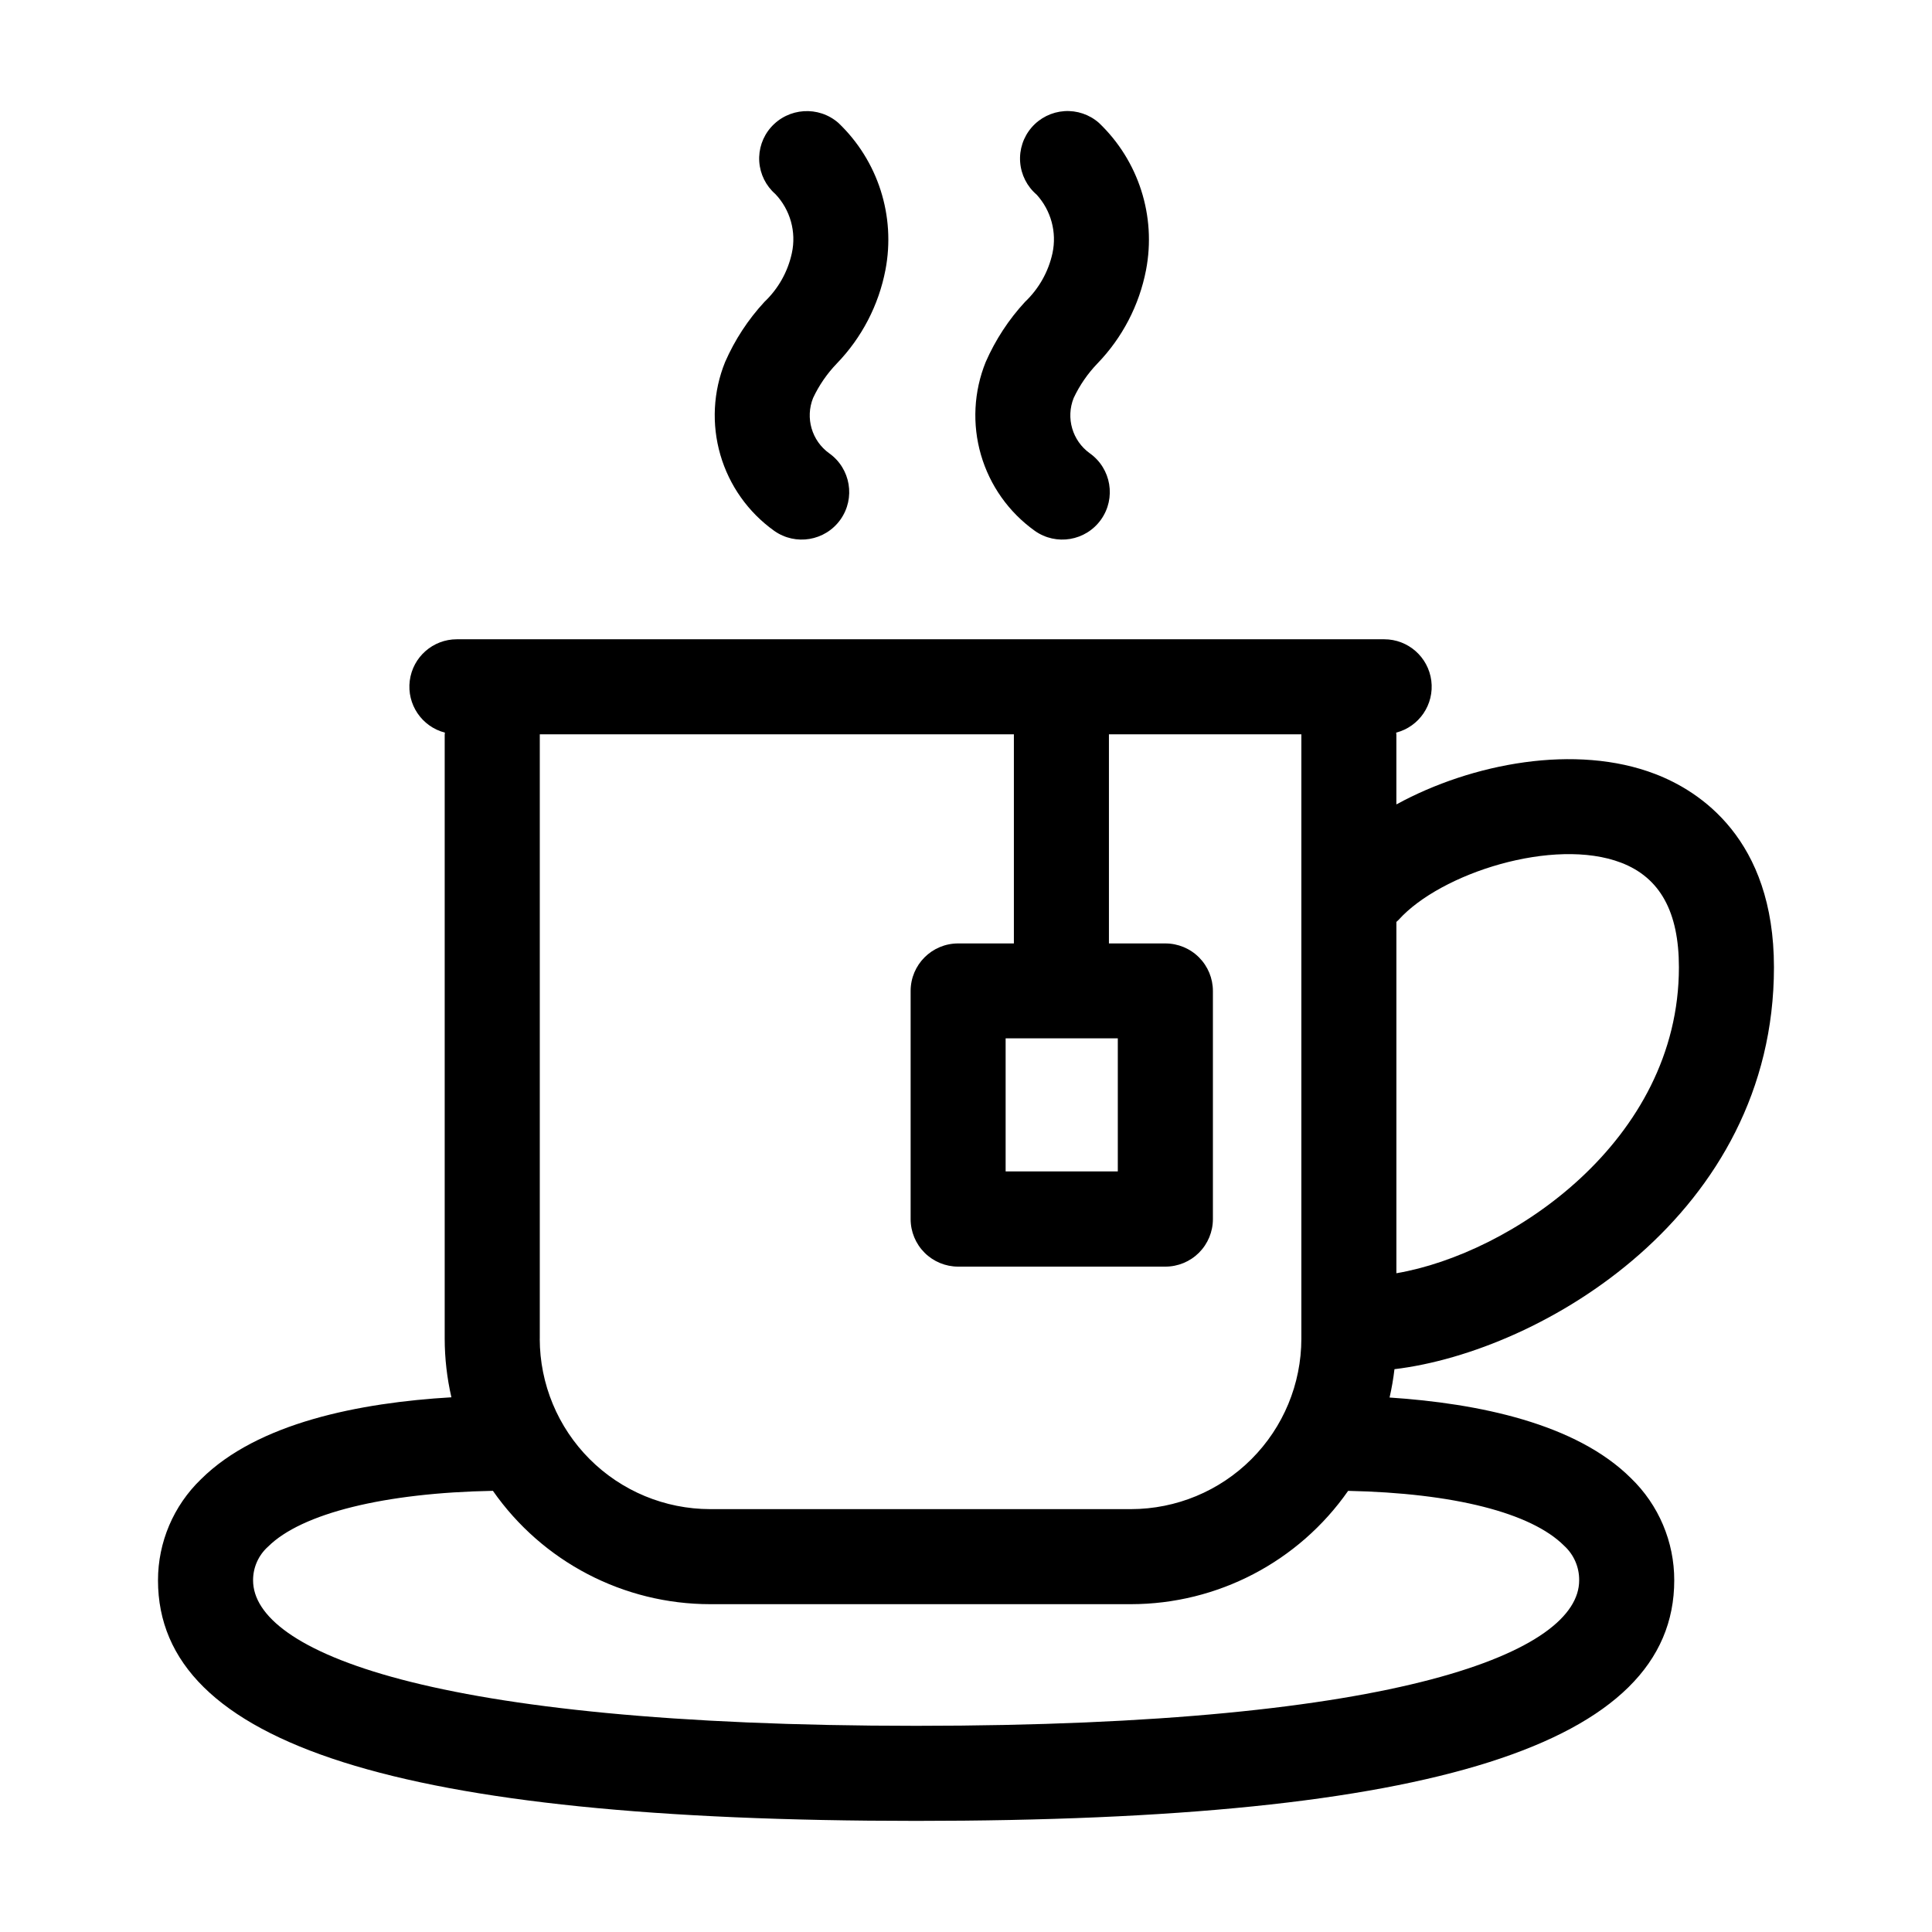 <?xml version="1.0" encoding="UTF-8"?>
<!-- Uploaded to: SVG Repo, www.svgrepo.com, Generator: SVG Repo Mixer Tools -->
<svg fill="#000000" width="800px" height="800px" version="1.1" viewBox="144 144 512 512" xmlns="http://www.w3.org/2000/svg">
 <g>
  <path d="m512.25 514.36c0.57-2.477 1.004-4.984 1.297-7.512 39.129-4.676 100.57-41.047 100.57-106.51 0-34.059-19.715-46.707-31.469-51.219-20.973-8.062-48.535-2.906-68.594 8.062v-18.48c0-0.188-0.051-0.363-0.055-0.551v0.004c6.129-1.59 10.117-7.488 9.312-13.766-0.809-6.281-6.156-10.98-12.484-10.973h-245.75c-6.328-0.008-11.676 4.691-12.484 10.973-0.805 6.277 3.184 12.176 9.312 13.766 0 0.188-0.055 0.363-0.055 0.551v160.09c0.012 5.219 0.609 10.418 1.777 15.504-24.348 1.43-51.328 6.754-66.371 21.723-7.277 7.012-11.387 16.684-11.383 26.789 0 43.488 63.844 63.742 200.91 63.742 137.07 0 200.91-20.254 200.91-63.742 0.02-10.207-4.117-19.977-11.457-27.066-14.555-14.496-40.359-19.824-63.992-21.387zm-225.2-15.582v-160.18l125.64 0.004v55.418h-14.77c-6.957 0-12.594 5.641-12.594 12.598v60.457c0 3.34 1.328 6.543 3.688 8.906 2.363 2.359 5.566 3.688 8.906 3.688h54.918c3.34 0 6.543-1.328 8.906-3.688 2.359-2.363 3.688-5.566 3.688-8.906v-60.457c0-3.344-1.328-6.547-3.688-8.906-2.363-2.363-5.566-3.691-8.906-3.691h-14.961v-55.418h50.996v160.19c-0.016 11.969-4.773 23.441-13.238 31.902-8.461 8.465-19.934 13.223-31.902 13.238h-111.55c-11.969-0.016-23.441-4.773-31.906-13.238-8.461-8.461-13.223-19.934-13.238-31.902zm153.18-79.602v35.266h-29.727v-35.266zm74.418-31.406c11.133-12.379 41.133-21.984 58.98-15.141 10.297 3.949 15.301 13.008 15.301 27.711 0 46.082-44.582 75.945-74.871 81.082v-93.102c0.184-0.191 0.402-0.336 0.582-0.539zm-127.86 213.59c-129.56 0-175.72-19.91-175.72-38.551-0.016-3.406 1.426-6.656 3.965-8.926 8.891-8.852 30.949-14.277 59.594-14.797 13.133 18.809 34.617 30.023 57.559 30.039h111.54c22.934-0.02 44.414-11.23 57.543-30.031 28.008 0.586 48.48 5.812 57.199 14.5h-0.004c2.606 2.348 4.074 5.707 4.031 9.215 0.02 18.641-46.145 38.551-175.7 38.551z"/>
  <path d="m349.15 284.66c5.668 4.035 13.535 2.711 17.57-2.957 4.031-5.668 2.707-13.535-2.961-17.566-4.633-3.32-6.402-9.371-4.285-14.664 1.582-3.375 3.715-6.469 6.301-9.152 6.606-6.836 11.078-15.445 12.875-24.777 2.742-14.273-1.957-28.961-12.48-38.984-5.269-4.582-13.246-4.051-17.867 1.184-2.199 2.496-3.309 5.766-3.09 9.086 0.223 3.32 1.758 6.414 4.269 8.598 3.957 4.172 5.59 10.031 4.367 15.648-1.066 4.934-3.594 9.434-7.254 12.914-4.344 4.695-7.867 10.082-10.434 15.945-3.172 7.828-3.613 16.5-1.258 24.613 2.356 8.113 7.375 15.199 14.246 20.113z"/>
  <path d="m418.21 284.66c5.668 4.035 13.535 2.711 17.566-2.957 4.035-5.668 2.711-13.535-2.957-17.566-4.633-3.32-6.402-9.371-4.285-14.664 1.586-3.375 3.715-6.465 6.301-9.152 6.606-6.836 11.078-15.445 12.879-24.777 2.738-14.273-1.969-28.961-12.488-38.984-2.523-2.215-5.82-3.332-9.168-3.106-3.348 0.23-6.465 1.781-8.664 4.316-2.195 2.535-3.293 5.844-3.043 9.188 0.25 3.348 1.824 6.453 4.375 8.633 3.812 4.184 5.375 9.949 4.195 15.484-1.074 4.934-3.606 9.434-7.269 12.914-4.34 4.695-7.863 10.086-10.43 15.945-3.168 7.828-3.613 16.5-1.258 24.613 2.359 8.113 7.375 15.199 14.246 20.113z"/>
 </g>
</svg>